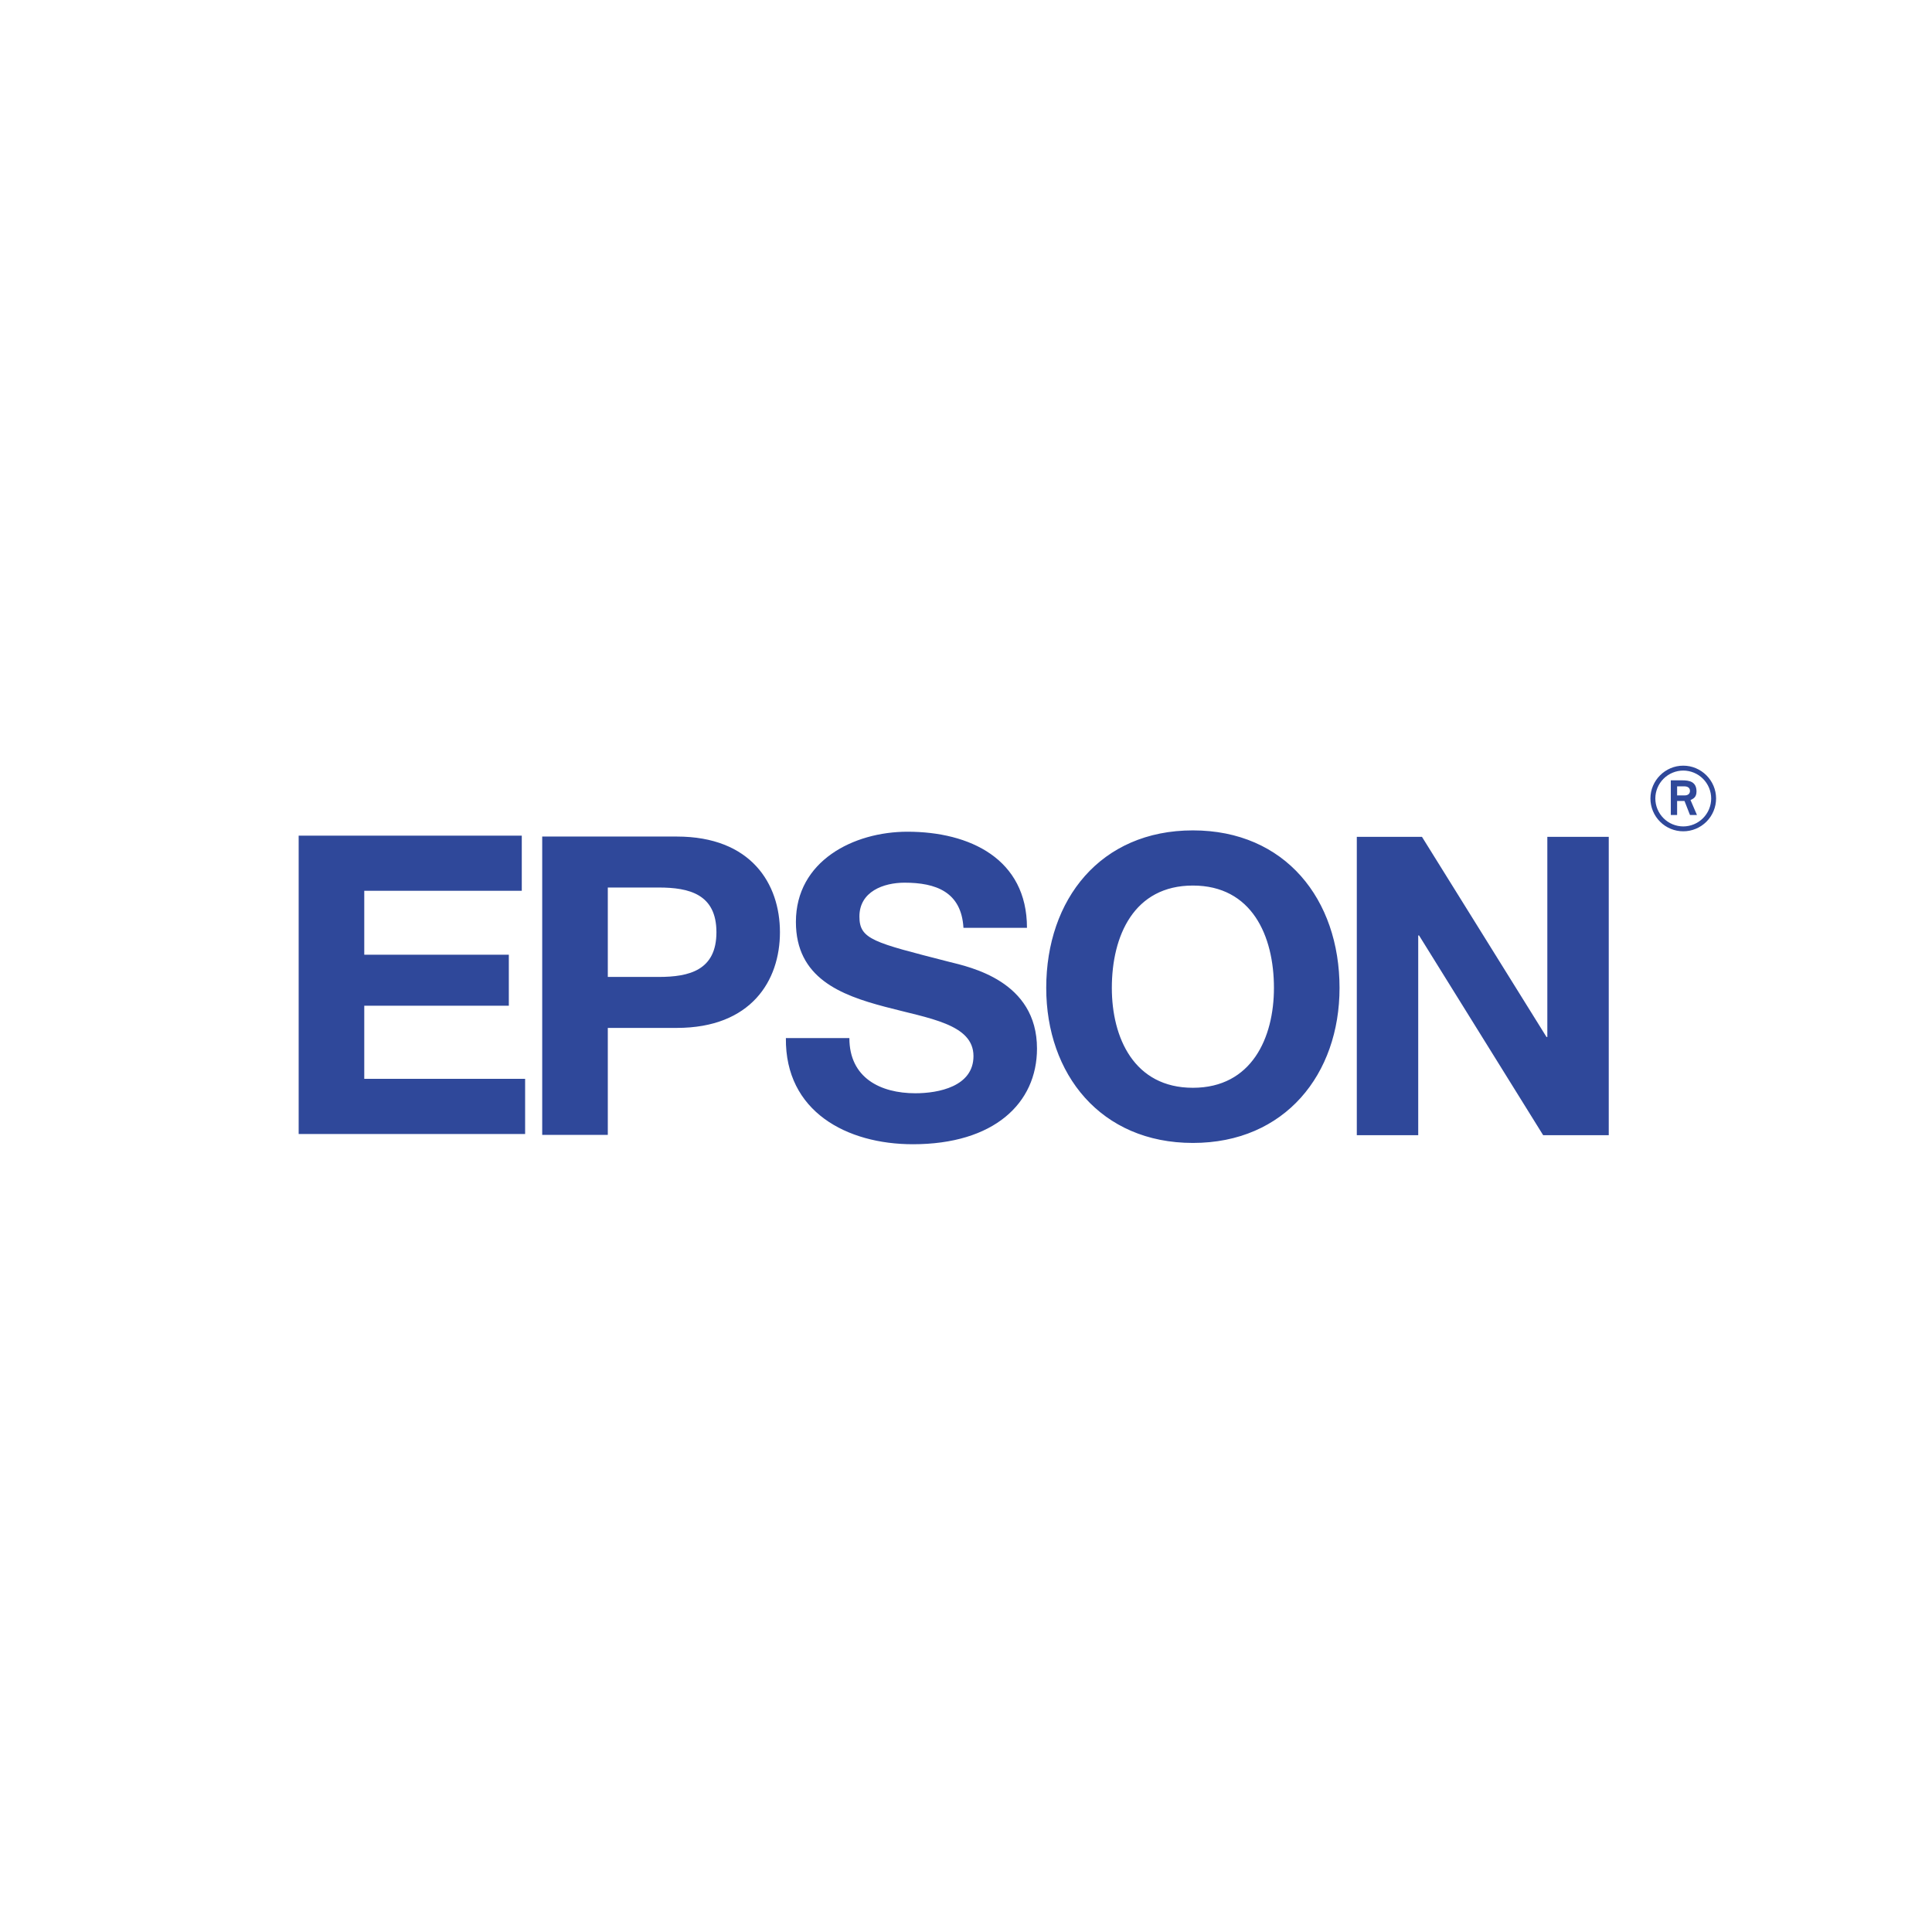 <svg xmlns="http://www.w3.org/2000/svg" xmlns:xlink="http://www.w3.org/1999/xlink" width="1000" zoomAndPan="magnify" viewBox="0 0 750 750" height="1000" preserveAspectRatio="xMidYMid meet"><g id="6db07a8fc0"><rect x="0" width="750" y="0" height="750" style="fill:#ffffff;fill-opacity:1;stroke:none;"></rect><rect x="0" width="750" y="0" height="750" style="fill:#ffffff;fill-opacity:1;stroke:none;"></rect><path style=" stroke:none;fill-rule:evenodd;fill:#ffffff;fill-opacity:1;" d="M 75 75 L 675 75 L 675 675 L 75 675 Z M 75 75 "></path><path style=" stroke:none;fill-rule:evenodd;fill:#2f489a;fill-opacity:1;" d="M 141.406 390.422 L 197.527 390.422 L 197.527 370.625 L 141.406 370.625 L 141.406 345.809 L 202.555 345.809 L 202.555 324.406 L 115.941 324.406 L 115.941 440.211 L 203.852 440.211 L 203.852 418.801 L 141.406 418.801 Z M 262.715 324.746 L 210.484 324.746 L 210.484 440.559 L 235.949 440.559 L 235.949 399.035 L 262.715 399.035 C 291.582 399.035 302.773 380.707 302.773 361.891 C 302.773 343.074 291.586 324.746 262.715 324.746 Z M 255.734 379.246 L 235.949 379.246 L 235.949 344.535 L 255.734 344.535 C 267.574 344.535 278.117 347.133 278.117 361.891 C 278.117 376.656 267.574 379.246 255.734 379.246 Z M 368.172 373.312 C 339.141 365.852 333.625 364.711 333.625 355.797 C 333.625 346.062 343.031 342.656 351.145 342.656 C 363.305 342.656 373.199 346.223 374.012 360.172 L 398.668 360.172 C 398.668 333.41 376.449 322.871 352.273 322.871 C 331.355 322.871 308.969 334.223 308.969 357.895 C 308.969 379.633 326.324 386.285 343.52 390.824 C 360.547 395.367 377.902 397.477 377.902 409.969 C 377.902 421.801 364.277 424.402 355.359 424.402 C 341.734 424.402 329.727 418.402 329.727 402.988 L 305.078 402.988 C 304.754 431.539 328.762 444.191 354.383 444.191 C 385.855 444.191 402.559 428.301 402.559 407.047 C 402.559 380.777 376.605 375.422 368.172 373.312 Z M 463.078 322.355 C 427.23 322.355 406.145 349.125 406.145 383.512 C 406.145 416.918 427.23 443.688 463.078 443.688 C 498.918 443.688 520.008 416.918 520.008 383.512 C 520.008 349.125 498.918 322.355 463.078 322.355 Z M 463.078 422.277 C 440.207 422.277 431.613 402.805 431.613 383.512 C 431.613 363.238 440.207 343.77 463.078 343.77 C 485.945 343.77 494.543 363.234 494.543 383.512 C 494.543 402.805 485.945 422.277 463.078 422.277 Z M 624.516 324.863 L 600.672 324.863 L 600.672 402.559 L 600.352 402.559 L 552.008 324.863 L 526.711 324.863 L 526.711 440.676 L 550.551 440.676 L 550.551 363.145 L 550.879 363.145 L 599.051 440.676 L 624.516 440.676 Z M 653.434 322.711 C 652.598 322.711 651.77 322.629 650.949 322.465 C 650.129 322.301 649.332 322.059 648.562 321.738 C 647.789 321.418 647.055 321.027 646.359 320.562 C 645.664 320.098 645.02 319.57 644.43 318.977 C 643.836 318.387 643.309 317.742 642.844 317.047 C 642.379 316.352 641.984 315.617 641.664 314.844 C 641.344 314.074 641.102 313.277 640.938 312.457 C 640.773 311.637 640.691 310.809 640.691 309.973 C 640.691 302.984 646.438 297.23 653.434 297.23 C 660.434 297.23 666.18 302.984 666.18 309.973 C 666.176 310.809 666.094 311.637 665.93 312.457 C 665.766 313.277 665.523 314.074 665.203 314.844 C 664.883 315.617 664.488 316.352 664.023 317.047 C 663.559 317.742 663.031 318.387 662.441 318.977 C 661.848 319.566 661.207 320.094 660.512 320.559 C 659.816 321.023 659.082 321.418 658.309 321.738 C 657.535 322.059 656.738 322.301 655.918 322.465 C 655.098 322.629 654.27 322.711 653.434 322.711 Z M 664.281 309.969 C 664.277 309.258 664.207 308.555 664.066 307.855 C 663.926 307.156 663.719 306.48 663.445 305.824 C 663.172 305.168 662.84 304.543 662.441 303.953 C 662.047 303.359 661.598 302.812 661.094 302.312 C 660.59 301.809 660.043 301.359 659.453 300.965 C 658.859 300.57 658.238 300.234 657.578 299.961 C 656.922 299.688 656.246 299.48 655.547 299.344 C 654.852 299.203 654.145 299.133 653.434 299.129 C 652.723 299.133 652.02 299.203 651.324 299.344 C 650.625 299.484 649.949 299.691 649.293 299.965 C 648.637 300.238 648.012 300.57 647.422 300.965 C 646.828 301.363 646.281 301.812 645.781 302.312 C 645.277 302.816 644.828 303.363 644.434 303.953 C 644.035 304.547 643.703 305.168 643.43 305.824 C 643.156 306.48 642.949 307.16 642.809 307.855 C 642.668 308.555 642.598 309.258 642.598 309.969 C 642.598 310.68 642.668 311.383 642.809 312.082 C 642.949 312.781 643.152 313.457 643.426 314.113 C 643.699 314.77 644.035 315.395 644.43 315.988 C 644.824 316.578 645.273 317.125 645.777 317.629 C 646.281 318.133 646.828 318.582 647.418 318.977 C 648.008 319.375 648.633 319.707 649.289 319.98 C 649.945 320.254 650.625 320.461 651.32 320.602 C 652.02 320.742 652.723 320.816 653.434 320.816 C 654.148 320.816 654.852 320.742 655.551 320.602 C 656.246 320.465 656.926 320.258 657.582 319.984 C 658.238 319.711 658.863 319.375 659.453 318.98 C 660.047 318.582 660.594 318.133 661.098 317.629 C 661.598 317.129 662.051 316.578 662.445 315.988 C 662.84 315.398 663.176 314.773 663.449 314.117 C 663.719 313.457 663.926 312.781 664.066 312.082 C 664.207 311.387 664.277 310.68 664.281 309.969 Z M 658.754 316.371 L 656.043 316.371 L 653.926 310.945 L 651.051 310.945 L 651.051 316.371 L 648.605 316.371 L 648.605 302.926 L 653.109 302.926 C 655.656 302.926 658.582 303.355 658.582 307.258 C 658.582 309.648 657.125 310.141 656.254 310.57 L 658.754 316.371 L 653.984 308.781 C 655.117 308.781 656.043 308.238 656.043 307.039 C 656.043 305.855 655.223 305.254 653.766 305.254 L 651.055 305.254 L 651.055 308.781 L 653.984 308.781 Z M 658.754 316.371 "></path></g></svg>